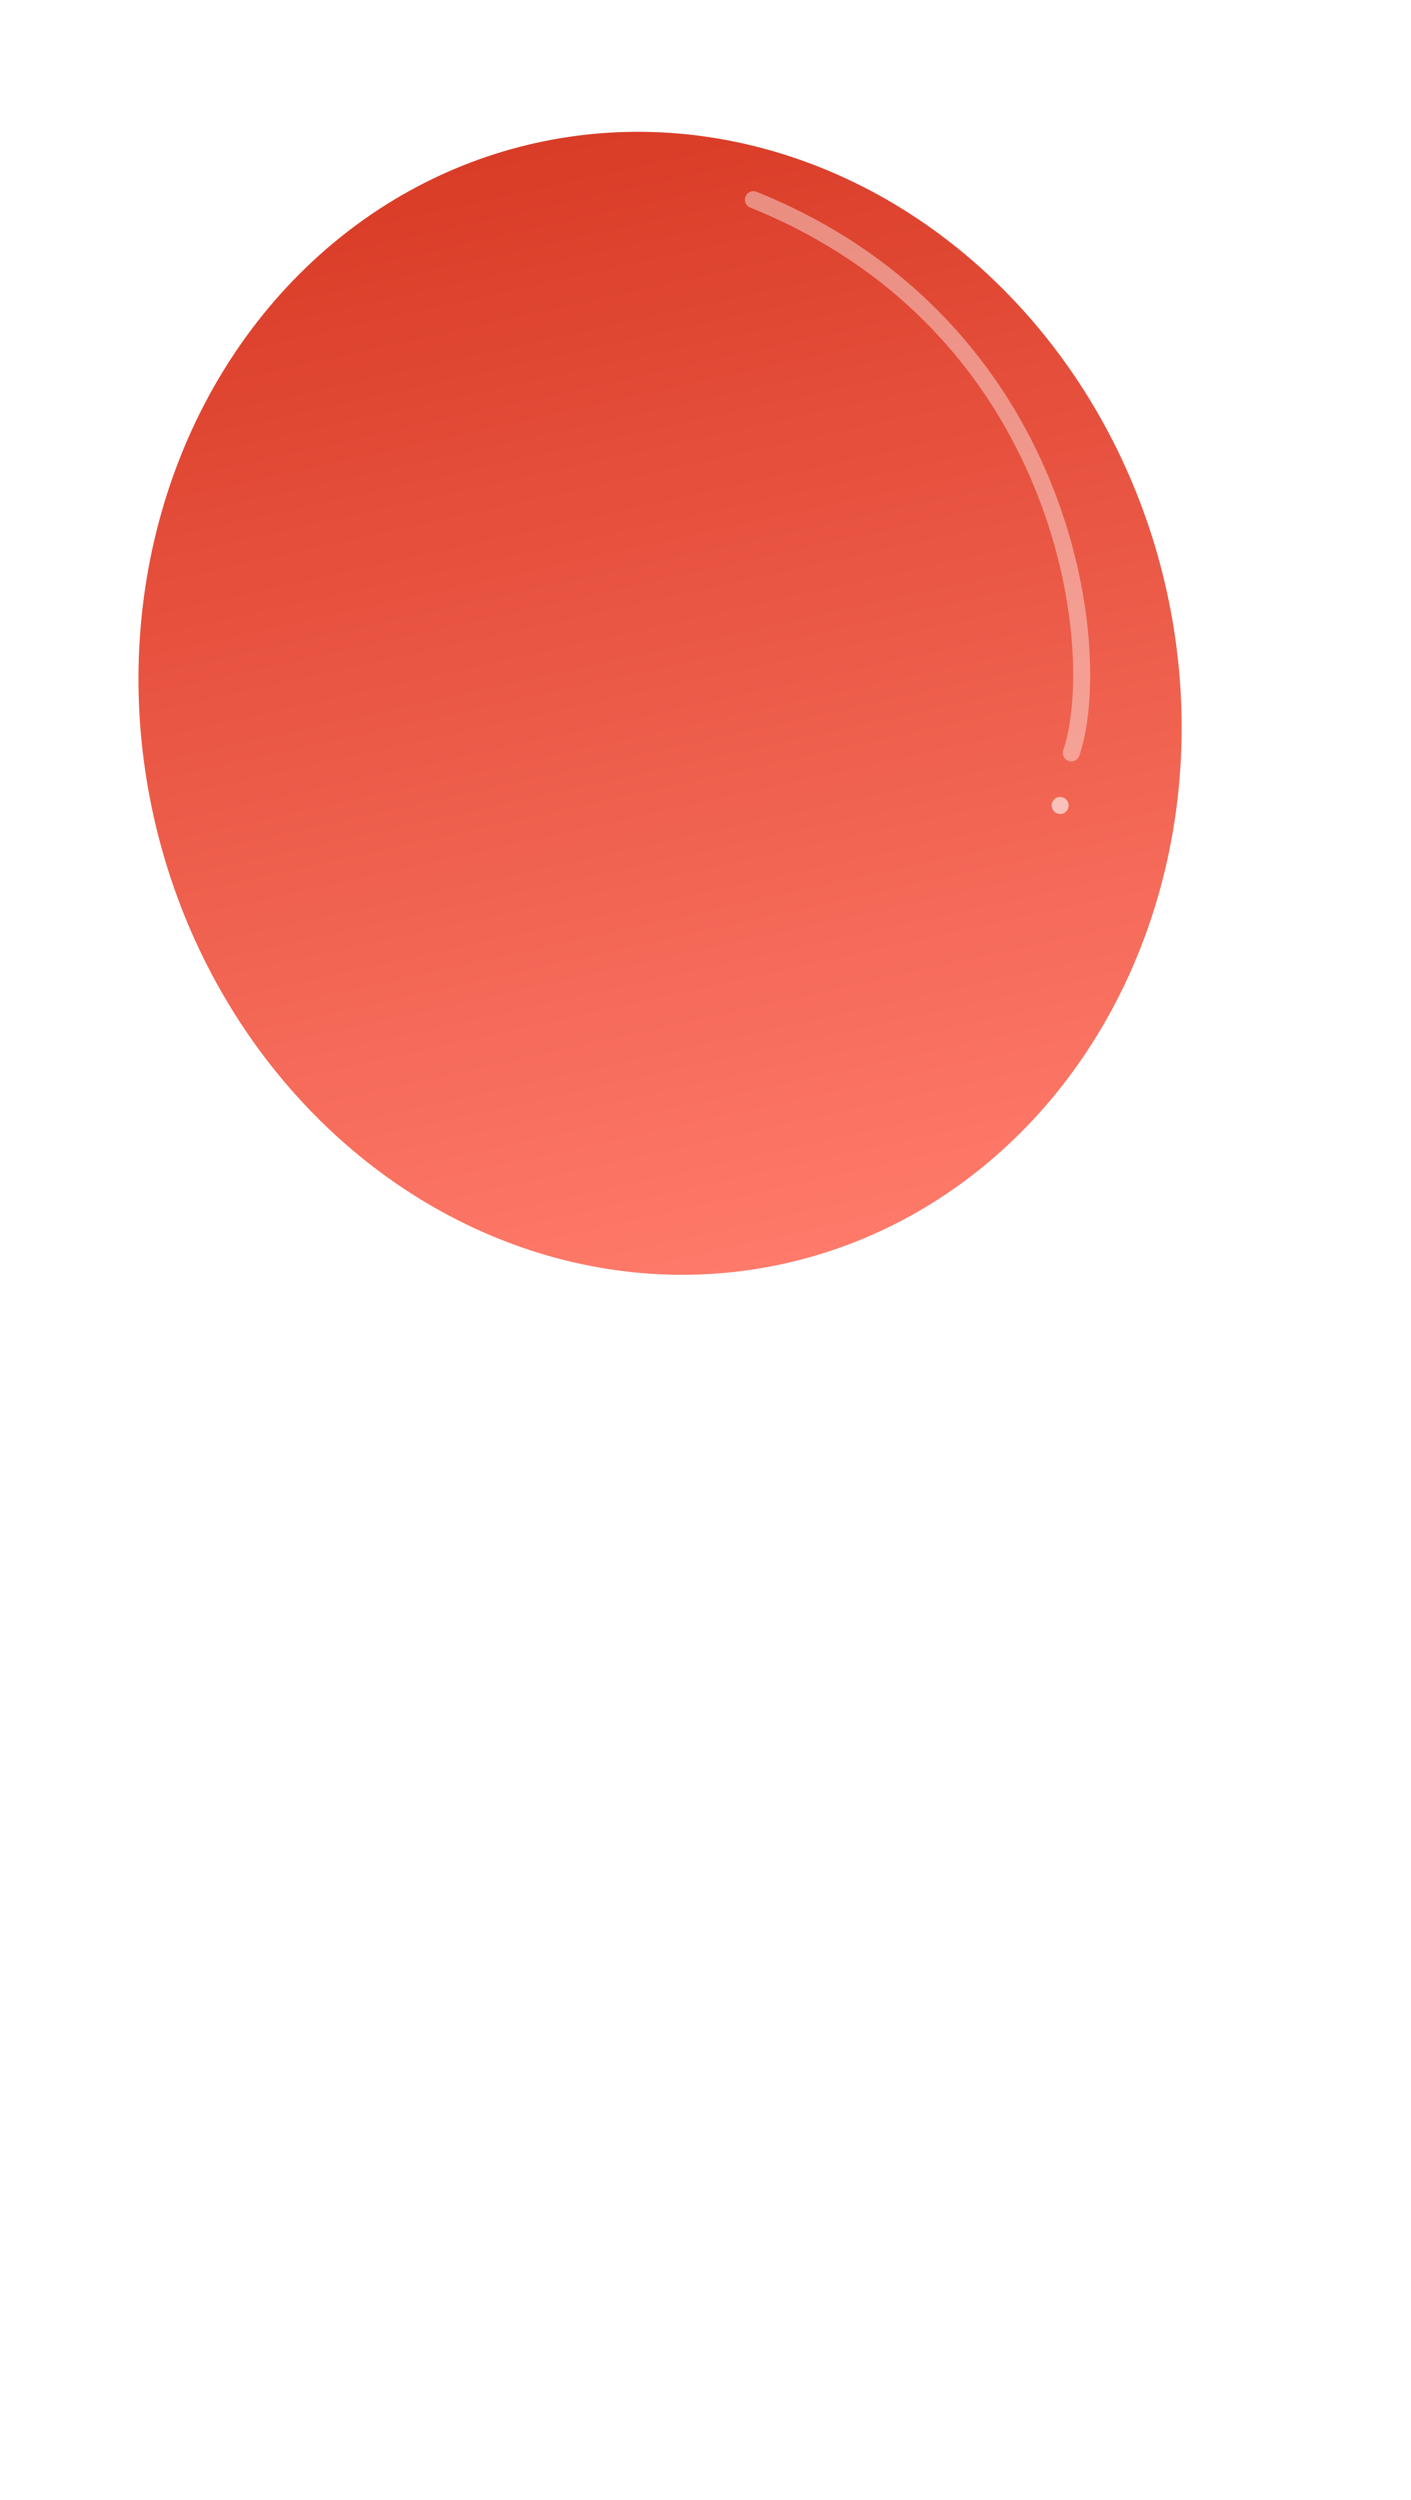 <svg width="83" height="147" viewBox="0 0 83 147" fill="none" xmlns="http://www.w3.org/2000/svg">
<g filter="url(#filter0_d)">
<path d="M40.191 60.44C47.277 99.151 54.558 86.961 57.52 113.148C57.869 119.424 59.58 133.267 63.629 138.439" stroke="white" stroke-width="2"/>
</g>
<g filter="url(#filter1_d)">
<ellipse cx="37.828" cy="40.357" rx="30.523" ry="33.75" transform="rotate(-12.503 37.828 40.357)" fill="url(#paint0_linear)"/>
</g>
<path d="M44.317 11.742C62.693 19.149 65.067 38.175 63.019 44.272" stroke="white" stroke-opacity="0.4" stroke-linecap="round"/>
<circle cx="62.362" cy="47.365" r="0.5" transform="rotate(-6.454 62.362 47.365)" fill="white" fill-opacity="0.6"/>
<defs>
<filter id="filter0_d" x="36.207" y="57.26" width="35.208" height="88.795" filterUnits="userSpaceOnUse" color-interpolation-filters="sRGB">
<feFlood flood-opacity="0" result="BackgroundImageFix"/>
<feColorMatrix in="SourceAlpha" type="matrix" values="0 0 0 0 0 0 0 0 0 0 0 0 0 0 0 0 0 0 127 0" result="hardAlpha"/>
<feOffset dx="2" dy="2"/>
<feGaussianBlur stdDeviation="2.5"/>
<feColorMatrix type="matrix" values="0 0 0 0 0 0 0 0 0 0 0 0 0 0 0 0 0 0 0.1 0"/>
<feBlend mode="normal" in2="BackgroundImageFix" result="effect1_dropShadow"/>
<feBlend mode="normal" in="SourceGraphic" in2="effect1_dropShadow" result="shape"/>
</filter>
<filter id="filter1_d" x="3.139" y="2.745" width="71.377" height="77.224" filterUnits="userSpaceOnUse" color-interpolation-filters="sRGB">
<feFlood flood-opacity="0" result="BackgroundImageFix"/>
<feColorMatrix in="SourceAlpha" type="matrix" values="0 0 0 0 0 0 0 0 0 0 0 0 0 0 0 0 0 0 127 0" result="hardAlpha"/>
<feOffset dx="1" dy="1"/>
<feGaussianBlur stdDeviation="2.5"/>
<feColorMatrix type="matrix" values="0 0 0 0 0 0 0 0 0 0 0 0 0 0 0 0 0 0 0.1 0"/>
<feBlend mode="normal" in2="BackgroundImageFix" result="effect1_dropShadow"/>
<feBlend mode="normal" in="SourceGraphic" in2="effect1_dropShadow" result="shape"/>
</filter>
<linearGradient id="paint0_linear" x1="37.828" y1="6.607" x2="37.828" y2="74.106" gradientUnits="userSpaceOnUse">
<stop stop-color="#D93C27"/>
<stop offset="1" stop-color="#FF7A6A"/>
</linearGradient>
</defs>
</svg>
